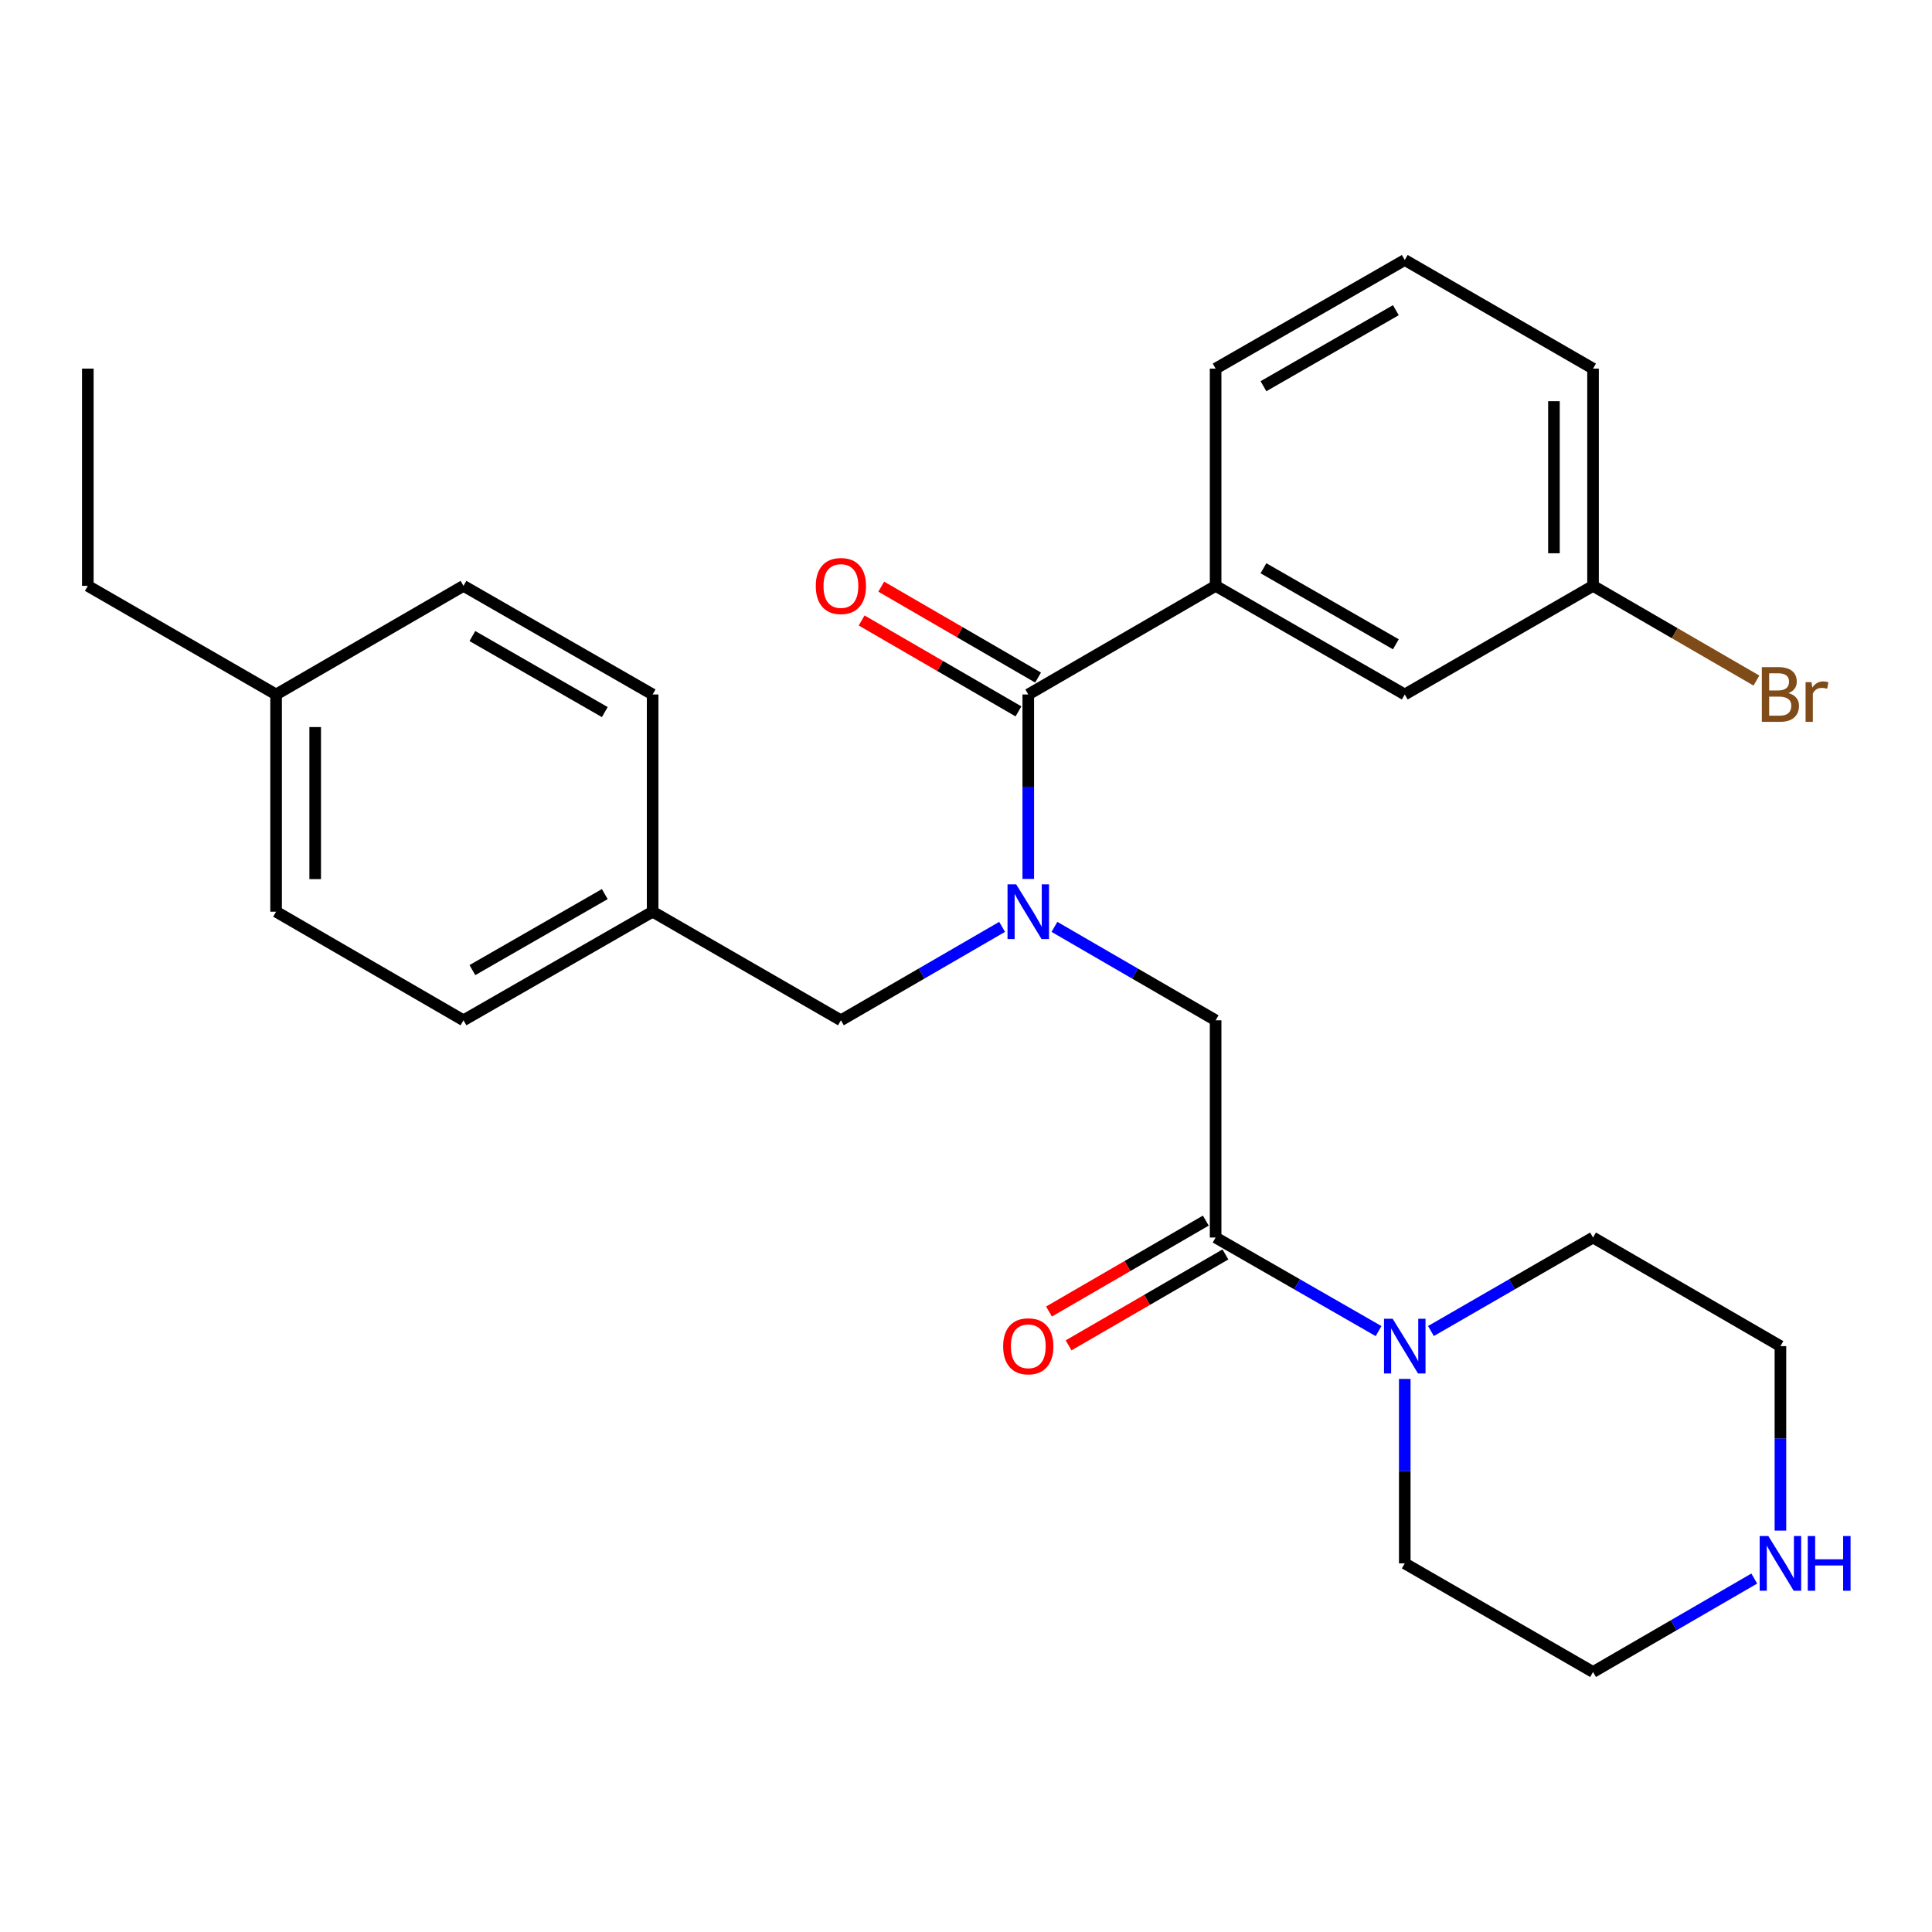 <?xml version='1.0' encoding='iso-8859-1'?>
<svg version='1.1' baseProfile='full'
              xmlns='http://www.w3.org/2000/svg'
                      xmlns:rdkit='http://www.rdkit.org/xml'
                      xmlns:xlink='http://www.w3.org/1999/xlink'
                  xml:space='preserve'
width='1000px' height='1000px' viewBox='0 0 1000 1000'>
<!-- END OF HEADER -->
<rect style='opacity:1.0;fill:#FFFFFF;stroke:none' width='1000' height='1000' x='0' y='0'> </rect>
<path class='bond-0' d='M 532.233,454.925 L 532.233,407.192' style='fill:none;fill-rule:evenodd;stroke:#0000FF;stroke-width:6px;stroke-linecap:butt;stroke-linejoin:miter;stroke-opacity:1' />
<path class='bond-0' d='M 532.233,407.192 L 532.233,359.459' style='fill:none;fill-rule:evenodd;stroke:#000000;stroke-width:6px;stroke-linecap:butt;stroke-linejoin:miter;stroke-opacity:1' />
<path class='bond-3' d='M 545.775,479.746 L 587.488,503.925' style='fill:none;fill-rule:evenodd;stroke:#0000FF;stroke-width:6px;stroke-linecap:butt;stroke-linejoin:miter;stroke-opacity:1' />
<path class='bond-3' d='M 587.488,503.925 L 629.201,528.104' style='fill:none;fill-rule:evenodd;stroke:#000000;stroke-width:6px;stroke-linecap:butt;stroke-linejoin:miter;stroke-opacity:1' />
<path class='bond-5' d='M 518.69,479.745 L 476.971,503.924' style='fill:none;fill-rule:evenodd;stroke:#0000FF;stroke-width:6px;stroke-linecap:butt;stroke-linejoin:miter;stroke-opacity:1' />
<path class='bond-5' d='M 476.971,503.924 L 435.252,528.104' style='fill:none;fill-rule:evenodd;stroke:#000000;stroke-width:6px;stroke-linecap:butt;stroke-linejoin:miter;stroke-opacity:1' />
<path class='bond-4' d='M 532.233,359.459 L 629.201,303.241' style='fill:none;fill-rule:evenodd;stroke:#000000;stroke-width:6px;stroke-linecap:butt;stroke-linejoin:miter;stroke-opacity:1' />
<path class='bond-6' d='M 537.307,350.706 L 496.718,327.177' style='fill:none;fill-rule:evenodd;stroke:#000000;stroke-width:6px;stroke-linecap:butt;stroke-linejoin:miter;stroke-opacity:1' />
<path class='bond-6' d='M 496.718,327.177 L 456.129,303.648' style='fill:none;fill-rule:evenodd;stroke:#FF0000;stroke-width:6px;stroke-linecap:butt;stroke-linejoin:miter;stroke-opacity:1' />
<path class='bond-6' d='M 527.158,368.212 L 486.57,344.683' style='fill:none;fill-rule:evenodd;stroke:#000000;stroke-width:6px;stroke-linecap:butt;stroke-linejoin:miter;stroke-opacity:1' />
<path class='bond-6' d='M 486.57,344.683 L 445.981,321.154' style='fill:none;fill-rule:evenodd;stroke:#FF0000;stroke-width:6px;stroke-linecap:butt;stroke-linejoin:miter;stroke-opacity:1' />
<path class='bond-1' d='M 629.201,640.541 L 629.201,528.104' style='fill:none;fill-rule:evenodd;stroke:#000000;stroke-width:6px;stroke-linecap:butt;stroke-linejoin:miter;stroke-opacity:1' />
<path class='bond-2' d='M 629.201,640.541 L 671.371,664.756' style='fill:none;fill-rule:evenodd;stroke:#000000;stroke-width:6px;stroke-linecap:butt;stroke-linejoin:miter;stroke-opacity:1' />
<path class='bond-2' d='M 671.371,664.756 L 713.541,688.971' style='fill:none;fill-rule:evenodd;stroke:#0000FF;stroke-width:6px;stroke-linecap:butt;stroke-linejoin:miter;stroke-opacity:1' />
<path class='bond-7' d='M 624.127,631.788 L 583.544,655.317' style='fill:none;fill-rule:evenodd;stroke:#000000;stroke-width:6px;stroke-linecap:butt;stroke-linejoin:miter;stroke-opacity:1' />
<path class='bond-7' d='M 583.544,655.317 L 542.96,678.845' style='fill:none;fill-rule:evenodd;stroke:#FF0000;stroke-width:6px;stroke-linecap:butt;stroke-linejoin:miter;stroke-opacity:1' />
<path class='bond-7' d='M 634.276,649.294 L 593.693,672.822' style='fill:none;fill-rule:evenodd;stroke:#000000;stroke-width:6px;stroke-linecap:butt;stroke-linejoin:miter;stroke-opacity:1' />
<path class='bond-7' d='M 593.693,672.822 L 553.109,696.351' style='fill:none;fill-rule:evenodd;stroke:#FF0000;stroke-width:6px;stroke-linecap:butt;stroke-linejoin:miter;stroke-opacity:1' />
<path class='bond-18' d='M 727.103,713.731 L 727.103,761.469' style='fill:none;fill-rule:evenodd;stroke:#0000FF;stroke-width:6px;stroke-linecap:butt;stroke-linejoin:miter;stroke-opacity:1' />
<path class='bond-18' d='M 727.103,761.469 L 727.103,809.208' style='fill:none;fill-rule:evenodd;stroke:#000000;stroke-width:6px;stroke-linecap:butt;stroke-linejoin:miter;stroke-opacity:1' />
<path class='bond-19' d='M 740.656,688.941 L 782.606,664.741' style='fill:none;fill-rule:evenodd;stroke:#0000FF;stroke-width:6px;stroke-linecap:butt;stroke-linejoin:miter;stroke-opacity:1' />
<path class='bond-19' d='M 782.606,664.741 L 824.556,640.541' style='fill:none;fill-rule:evenodd;stroke:#000000;stroke-width:6px;stroke-linecap:butt;stroke-linejoin:miter;stroke-opacity:1' />
<path class='bond-8' d='M 629.201,303.241 L 727.103,359.459' style='fill:none;fill-rule:evenodd;stroke:#000000;stroke-width:6px;stroke-linecap:butt;stroke-linejoin:miter;stroke-opacity:1' />
<path class='bond-8' d='M 653.963,294.126 L 722.494,333.479' style='fill:none;fill-rule:evenodd;stroke:#000000;stroke-width:6px;stroke-linecap:butt;stroke-linejoin:miter;stroke-opacity:1' />
<path class='bond-20' d='M 629.201,303.241 L 629.201,190.792' style='fill:none;fill-rule:evenodd;stroke:#000000;stroke-width:6px;stroke-linecap:butt;stroke-linejoin:miter;stroke-opacity:1' />
<path class='bond-10' d='M 435.252,528.104 L 337.8,471.896' style='fill:none;fill-rule:evenodd;stroke:#000000;stroke-width:6px;stroke-linecap:butt;stroke-linejoin:miter;stroke-opacity:1' />
<path class='bond-11' d='M 727.103,359.459 L 824.556,303.241' style='fill:none;fill-rule:evenodd;stroke:#000000;stroke-width:6px;stroke-linecap:butt;stroke-linejoin:miter;stroke-opacity:1' />
<path class='bond-9' d='M 921.547,792.237 L 921.547,744.498' style='fill:none;fill-rule:evenodd;stroke:#0000FF;stroke-width:6px;stroke-linecap:butt;stroke-linejoin:miter;stroke-opacity:1' />
<path class='bond-9' d='M 921.547,744.498 L 921.547,696.759' style='fill:none;fill-rule:evenodd;stroke:#000000;stroke-width:6px;stroke-linecap:butt;stroke-linejoin:miter;stroke-opacity:1' />
<path class='bond-28' d='M 908.004,817.057 L 866.28,841.242' style='fill:none;fill-rule:evenodd;stroke:#0000FF;stroke-width:6px;stroke-linecap:butt;stroke-linejoin:miter;stroke-opacity:1' />
<path class='bond-28' d='M 866.28,841.242 L 824.556,865.426' style='fill:none;fill-rule:evenodd;stroke:#000000;stroke-width:6px;stroke-linecap:butt;stroke-linejoin:miter;stroke-opacity:1' />
<path class='bond-14' d='M 337.8,471.896 L 337.8,359.459' style='fill:none;fill-rule:evenodd;stroke:#000000;stroke-width:6px;stroke-linecap:butt;stroke-linejoin:miter;stroke-opacity:1' />
<path class='bond-15' d='M 337.8,471.896 L 239.898,528.104' style='fill:none;fill-rule:evenodd;stroke:#000000;stroke-width:6px;stroke-linecap:butt;stroke-linejoin:miter;stroke-opacity:1' />
<path class='bond-15' d='M 313.04,462.779 L 244.509,502.124' style='fill:none;fill-rule:evenodd;stroke:#000000;stroke-width:6px;stroke-linecap:butt;stroke-linejoin:miter;stroke-opacity:1' />
<path class='bond-12' d='M 824.556,303.241 L 866.84,327.75' style='fill:none;fill-rule:evenodd;stroke:#000000;stroke-width:6px;stroke-linecap:butt;stroke-linejoin:miter;stroke-opacity:1' />
<path class='bond-12' d='M 866.84,327.75 L 909.124,352.259' style='fill:none;fill-rule:evenodd;stroke:#7F4C19;stroke-width:6px;stroke-linecap:butt;stroke-linejoin:miter;stroke-opacity:1' />
<path class='bond-29' d='M 824.556,303.241 L 824.556,190.792' style='fill:none;fill-rule:evenodd;stroke:#000000;stroke-width:6px;stroke-linecap:butt;stroke-linejoin:miter;stroke-opacity:1' />
<path class='bond-29' d='M 804.321,286.373 L 804.321,207.659' style='fill:none;fill-rule:evenodd;stroke:#000000;stroke-width:6px;stroke-linecap:butt;stroke-linejoin:miter;stroke-opacity:1' />
<path class='bond-13' d='M 142.907,359.459 L 142.907,471.896' style='fill:none;fill-rule:evenodd;stroke:#000000;stroke-width:6px;stroke-linecap:butt;stroke-linejoin:miter;stroke-opacity:1' />
<path class='bond-13' d='M 163.141,376.325 L 163.141,455.031' style='fill:none;fill-rule:evenodd;stroke:#000000;stroke-width:6px;stroke-linecap:butt;stroke-linejoin:miter;stroke-opacity:1' />
<path class='bond-25' d='M 142.907,359.459 L 45.455,303.241' style='fill:none;fill-rule:evenodd;stroke:#000000;stroke-width:6px;stroke-linecap:butt;stroke-linejoin:miter;stroke-opacity:1' />
<path class='bond-27' d='M 142.907,359.459 L 239.898,303.241' style='fill:none;fill-rule:evenodd;stroke:#000000;stroke-width:6px;stroke-linecap:butt;stroke-linejoin:miter;stroke-opacity:1' />
<path class='bond-17' d='M 337.8,359.459 L 239.898,303.241' style='fill:none;fill-rule:evenodd;stroke:#000000;stroke-width:6px;stroke-linecap:butt;stroke-linejoin:miter;stroke-opacity:1' />
<path class='bond-17' d='M 313.039,368.574 L 244.507,329.221' style='fill:none;fill-rule:evenodd;stroke:#000000;stroke-width:6px;stroke-linecap:butt;stroke-linejoin:miter;stroke-opacity:1' />
<path class='bond-16' d='M 239.898,528.104 L 142.907,471.896' style='fill:none;fill-rule:evenodd;stroke:#000000;stroke-width:6px;stroke-linecap:butt;stroke-linejoin:miter;stroke-opacity:1' />
<path class='bond-22' d='M 727.103,809.208 L 824.556,865.426' style='fill:none;fill-rule:evenodd;stroke:#000000;stroke-width:6px;stroke-linecap:butt;stroke-linejoin:miter;stroke-opacity:1' />
<path class='bond-21' d='M 824.556,640.541 L 921.547,696.759' style='fill:none;fill-rule:evenodd;stroke:#000000;stroke-width:6px;stroke-linecap:butt;stroke-linejoin:miter;stroke-opacity:1' />
<path class='bond-23' d='M 629.201,190.792 L 727.103,134.574' style='fill:none;fill-rule:evenodd;stroke:#000000;stroke-width:6px;stroke-linecap:butt;stroke-linejoin:miter;stroke-opacity:1' />
<path class='bond-23' d='M 653.963,199.907 L 722.494,160.554' style='fill:none;fill-rule:evenodd;stroke:#000000;stroke-width:6px;stroke-linecap:butt;stroke-linejoin:miter;stroke-opacity:1' />
<path class='bond-24' d='M 727.103,134.574 L 824.556,190.792' style='fill:none;fill-rule:evenodd;stroke:#000000;stroke-width:6px;stroke-linecap:butt;stroke-linejoin:miter;stroke-opacity:1' />
<path class='bond-26' d='M 45.455,303.241 L 45.455,190.792' style='fill:none;fill-rule:evenodd;stroke:#000000;stroke-width:6px;stroke-linecap:butt;stroke-linejoin:miter;stroke-opacity:1' />
<path  class='atom-0' d='M 525.973 457.736
L 535.253 472.736
Q 536.173 474.216, 537.653 476.896
Q 539.133 479.576, 539.213 479.736
L 539.213 457.736
L 542.973 457.736
L 542.973 486.056
L 539.093 486.056
L 529.133 469.656
Q 527.973 467.736, 526.733 465.536
Q 525.533 463.336, 525.173 462.656
L 525.173 486.056
L 521.493 486.056
L 521.493 457.736
L 525.973 457.736
' fill='#0000FF'/>
<path  class='atom-3' d='M 720.843 682.599
L 730.123 697.599
Q 731.043 699.079, 732.523 701.759
Q 734.003 704.439, 734.083 704.599
L 734.083 682.599
L 737.843 682.599
L 737.843 710.919
L 733.963 710.919
L 724.003 694.519
Q 722.843 692.599, 721.603 690.399
Q 720.403 688.199, 720.043 687.519
L 720.043 710.919
L 716.363 710.919
L 716.363 682.599
L 720.843 682.599
' fill='#0000FF'/>
<path  class='atom-7' d='M 422.252 303.321
Q 422.252 296.521, 425.612 292.721
Q 428.972 288.921, 435.252 288.921
Q 441.532 288.921, 444.892 292.721
Q 448.252 296.521, 448.252 303.321
Q 448.252 310.201, 444.852 314.121
Q 441.452 318.001, 435.252 318.001
Q 429.012 318.001, 425.612 314.121
Q 422.252 310.241, 422.252 303.321
M 435.252 314.801
Q 439.572 314.801, 441.892 311.921
Q 444.252 309.001, 444.252 303.321
Q 444.252 297.761, 441.892 294.961
Q 439.572 292.121, 435.252 292.121
Q 430.932 292.121, 428.572 294.921
Q 426.252 297.721, 426.252 303.321
Q 426.252 309.041, 428.572 311.921
Q 430.932 314.801, 435.252 314.801
' fill='#FF0000'/>
<path  class='atom-8' d='M 519.233 696.839
Q 519.233 690.039, 522.593 686.239
Q 525.953 682.439, 532.233 682.439
Q 538.513 682.439, 541.873 686.239
Q 545.233 690.039, 545.233 696.839
Q 545.233 703.719, 541.833 707.639
Q 538.433 711.519, 532.233 711.519
Q 525.993 711.519, 522.593 707.639
Q 519.233 703.759, 519.233 696.839
M 532.233 708.319
Q 536.553 708.319, 538.873 705.439
Q 541.233 702.519, 541.233 696.839
Q 541.233 691.279, 538.873 688.479
Q 536.553 685.639, 532.233 685.639
Q 527.913 685.639, 525.553 688.439
Q 523.233 691.239, 523.233 696.839
Q 523.233 702.559, 525.553 705.439
Q 527.913 708.319, 532.233 708.319
' fill='#FF0000'/>
<path  class='atom-10' d='M 915.287 795.048
L 924.567 810.048
Q 925.487 811.528, 926.967 814.208
Q 928.447 816.888, 928.527 817.048
L 928.527 795.048
L 932.287 795.048
L 932.287 823.368
L 928.407 823.368
L 918.447 806.968
Q 917.287 805.048, 916.047 802.848
Q 914.847 800.648, 914.487 799.968
L 914.487 823.368
L 910.807 823.368
L 910.807 795.048
L 915.287 795.048
' fill='#0000FF'/>
<path  class='atom-10' d='M 935.687 795.048
L 939.527 795.048
L 939.527 807.088
L 954.007 807.088
L 954.007 795.048
L 957.847 795.048
L 957.847 823.368
L 954.007 823.368
L 954.007 810.288
L 939.527 810.288
L 939.527 823.368
L 935.687 823.368
L 935.687 795.048
' fill='#0000FF'/>
<path  class='atom-13' d='M 925.687 358.739
Q 928.407 359.499, 929.767 361.179
Q 931.167 362.819, 931.167 365.259
Q 931.167 369.179, 928.647 371.419
Q 926.167 373.619, 921.447 373.619
L 911.927 373.619
L 911.927 345.299
L 920.287 345.299
Q 925.127 345.299, 927.567 347.259
Q 930.007 349.219, 930.007 352.819
Q 930.007 357.099, 925.687 358.739
M 915.727 348.499
L 915.727 357.379
L 920.287 357.379
Q 923.087 357.379, 924.527 356.259
Q 926.007 355.099, 926.007 352.819
Q 926.007 348.499, 920.287 348.499
L 915.727 348.499
M 921.447 370.419
Q 924.207 370.419, 925.687 369.099
Q 927.167 367.779, 927.167 365.259
Q 927.167 362.939, 925.527 361.779
Q 923.927 360.579, 920.847 360.579
L 915.727 360.579
L 915.727 370.419
L 921.447 370.419
' fill='#7F4C19'/>
<path  class='atom-13' d='M 937.607 353.059
L 938.047 355.899
Q 940.207 352.699, 943.727 352.699
Q 944.847 352.699, 946.367 353.099
L 945.767 356.459
Q 944.047 356.059, 943.087 356.059
Q 941.407 356.059, 940.287 356.739
Q 939.207 357.379, 938.327 358.939
L 938.327 373.619
L 934.567 373.619
L 934.567 353.059
L 937.607 353.059
' fill='#7F4C19'/>
</svg>
